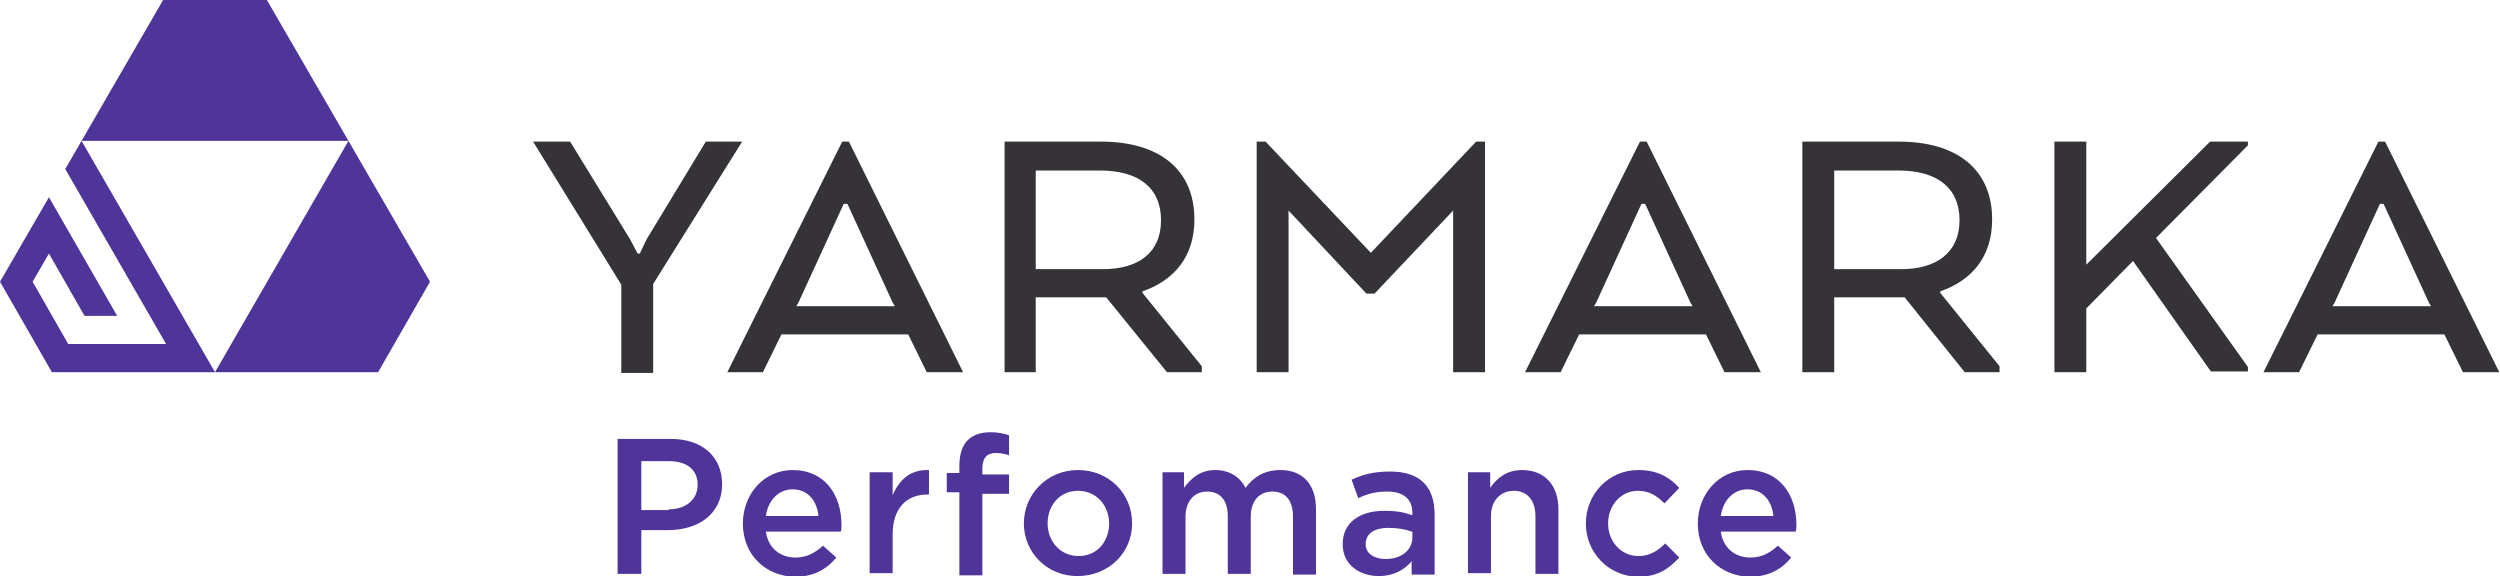 <?xml version="1.0" encoding="UTF-8"?> <!-- Generator: Adobe Illustrator 18.0.0, SVG Export Plug-In . SVG Version: 6.00 Build 0) --> <svg xmlns="http://www.w3.org/2000/svg" xmlns:xlink="http://www.w3.org/1999/xlink" id="Слой_1" x="0px" y="0px" viewBox="0 0 337.2 77.7" xml:space="preserve"> <g> <g> <path fill="#353238" d="M95.2,19.1l-8,13.2l-0.9,1.9h-0.3L85,32.3l-8.1-13.2h-5l11.9,19.3v11.9h4.3V38.3l12-19.2H95.2z"></path> <path fill="#353238" d="M114.5,19.1h-0.9L98.1,50.2h4.8l2.5-5.1h17.1l2.5,5.1h4.9L114.5,19.1z M107.4,41.3l0.3-0.5l6.1-13.3h0.5 l6.1,13.3l0.3,0.5H107.4z"></path> <path fill="#353238" d="M154.1,39.5v-0.2c4.3-1.5,7-4.7,7-9.7c0-6.8-4.8-10.5-12.6-10.5h-13v31.1h4.2V40.1h9.5l8.2,10.1h4.7v-0.8 L154.1,39.5z M148.8,36.3h-9.1V23h8.7c5,0,8.2,2.2,8.2,6.7C156.6,34.2,153.4,36.3,148.8,36.3z"></path> <path fill="#353238" d="M199.1,19.1l-14.2,15l-14.2-15h-1.2v31.1h4.3V28.4l10.5,11.2h1.1L196,28.4v21.8h4.3V19.1H199.1z"></path> <path fill="#353238" d="M222.1,19.1h-0.9l-15.5,31.1h4.8l2.5-5.1h17.1l2.5,5.1h4.9L222.1,19.1z M215,41.3l0.3-0.5l6.1-13.3h0.5 l6.1,13.3l0.3,0.5H215z"></path> <path fill="#353238" d="M261.7,39.5v-0.2c4.3-1.5,7-4.7,7-9.7c0-6.8-4.8-10.5-12.6-10.5h-13v31.1h4.3V40.1h9.5l8.1,10.1h4.7v-0.8 L261.7,39.5z M256.5,36.3h-9.1V23h8.7c5,0,8.2,2.2,8.2,6.7C264.3,34.2,261,36.3,256.5,36.3z"></path> <path fill="#353238" d="M303.3,19.1h-5.2l-16.7,16.6V19.1h-4.3v31.1h4.3v-8.6l6.3-6.4l10.5,14.9h5v-0.6l-12.4-17.4l12.4-12.5V19.1 z"></path> <path fill="#353238" d="M321.7,19.1h-0.9l-15.5,31.1h4.8l2.5-5.1h17.1l2.5,5.1h4.9L321.7,19.1z M314.6,41.3l0.3-0.5l6.1-13.3h0.5 l6.1,13.3l0.3,0.5H314.6z"></path> </g> <g> <path fill="#4F3499" d="M83.3,59.2h7.2c4.2,0,6.9,2.4,6.9,6.1c0,4.1-3.3,6.2-7.3,6.2h-3.6v5.9h-3.2V59.2z M90.2,68.7 c2.4,0,3.9-1.4,3.9-3.3c0-2.1-1.5-3.2-3.9-3.2h-3.7v6.6H90.2z"></path> <path fill="#4F3499" d="M100.2,70.6c0-3.9,2.8-7.2,6.7-7.2c4.4,0,6.6,3.4,6.6,7.4c0,0.2,0,0.7-0.1,0.9h-10.1 c0.3,2.2,1.9,3.5,4,3.5c1.5,0,2.6-0.6,3.7-1.6l1.8,1.6c-1.3,1.6-3.1,2.6-5.6,2.6C103.3,77.7,100.2,74.9,100.2,70.6z M110.4,69.6 c-0.2-2-1.4-3.6-3.5-3.6c-1.9,0-3.3,1.5-3.6,3.6H110.4z"></path> <path fill="#4F3499" d="M117.3,63.7h3.1v3.1c0.9-2.1,2.4-3.5,4.9-3.4v3.3h-0.2c-2.8,0-4.7,1.8-4.7,5.4v5.2h-3.1V63.7z"></path> <path fill="#4F3499" d="M129.4,66.4h-1.7v-2.6h1.7v-1c0-1.5,0.4-2.7,1.1-3.4c0.7-0.7,1.7-1.1,3.1-1.1c1.1,0,1.8,0.2,2.5,0.4v2.7 c-0.6-0.2-1.2-0.3-1.8-0.3c-1.2,0-1.8,0.7-1.8,2.1v0.8h3.6v2.6h-3.6v11h-3.1V66.4z"></path> <path fill="#4F3499" d="M138.1,70.6c0-3.9,3.1-7.2,7.3-7.2c4.2,0,7.3,3.2,7.3,7.2c0,3.9-3.1,7.1-7.4,7.1 C141.2,77.7,138.1,74.5,138.1,70.6z M149.6,70.6c0-2.4-1.7-4.4-4.2-4.4c-2.5,0-4.1,2-4.1,4.4c0,2.4,1.7,4.4,4.2,4.4 C148,75,149.6,73,149.6,70.6z"></path> <path fill="#4F3499" d="M156.6,63.7h3.1v2.1c0.9-1.2,2.1-2.4,4.2-2.4c2,0,3.4,1,4.1,2.4c1.1-1.5,2.6-2.4,4.7-2.4 c3,0,4.8,1.9,4.8,5.3v8.8h-3.1v-7.8c0-2.2-1-3.4-2.8-3.4c-1.7,0-2.9,1.2-2.9,3.4v7.7h-3.1v-7.8c0-2.1-1-3.3-2.8-3.3 c-1.7,0-2.9,1.3-2.9,3.4v7.7h-3.1V63.7z"></path> <path fill="#4F3499" d="M190.4,77.4v-1.7c-0.9,1.1-2.4,2-4.4,2c-2.6,0-4.9-1.5-4.9-4.3c0-3,2.4-4.5,5.6-4.5c1.7,0,2.7,0.2,3.8,0.6 v-0.3c0-1.9-1.2-2.9-3.4-2.9c-1.5,0-2.7,0.3-3.9,0.9l-0.9-2.5c1.5-0.7,3-1.1,5.2-1.1c4.1,0,6,2.1,6,5.8v8.1H190.4z M190.4,71.7 c-0.8-0.3-1.9-0.5-3.1-0.5c-2,0-3.1,0.8-3.1,2.2c0,1.3,1.2,2,2.7,2c2.1,0,3.6-1.2,3.6-2.9V71.7z"></path> <path fill="#4F3499" d="M197.9,63.7h3.1v2.1c0.9-1.3,2.2-2.4,4.3-2.4c3.1,0,4.9,2.1,4.9,5.3v8.7h-3.1v-7.8c0-2.1-1.1-3.4-2.9-3.4 c-1.8,0-3.1,1.3-3.1,3.4v7.7h-3.1V63.7z"></path> <path fill="#4F3499" d="M213.9,70.6c0-3.9,3-7.2,7.1-7.2c2.6,0,4.2,1,5.5,2.4l-2,2.1c-1-1-2-1.7-3.6-1.7c-2.3,0-4,2-4,4.4 c0,2.4,1.7,4.4,4.1,4.4c1.5,0,2.6-0.7,3.6-1.7l1.9,1.9c-1.4,1.5-2.9,2.6-5.6,2.6C216.9,77.7,213.9,74.5,213.9,70.6z"></path> <path fill="#4F3499" d="M229,70.6c0-3.9,2.8-7.2,6.7-7.2c4.4,0,6.6,3.4,6.6,7.4c0,0.2,0,0.7-0.1,0.9h-10.1c0.3,2.2,1.9,3.5,4,3.5 c1.5,0,2.6-0.6,3.7-1.6l1.8,1.6c-1.3,1.6-3.1,2.6-5.6,2.6C232.1,77.7,229,74.9,229,70.6z M239.2,69.6c-0.2-2-1.4-3.6-3.5-3.6 c-1.9,0-3.3,1.5-3.6,3.6H239.2z"></path> </g> <g> <g> <g> <polygon fill="#4F3499" points="47,19 11,19 22,0 36,0 "></polygon> </g> </g> <polygon fill="#4F3499" points="58,38 51,50.2 29,50.2 47,19 "></polygon> <polygon fill="#4F3499" points="7,50.2 0,38 6.6,26.6 15.8,42.6 11.4,42.6 6.6,34.2 4.4,38 9.2,46.4 9.2,46.4 22.4,46.4 8.8,22.8 11,19 29,50.2 "></polygon> </g> </g> </svg> 